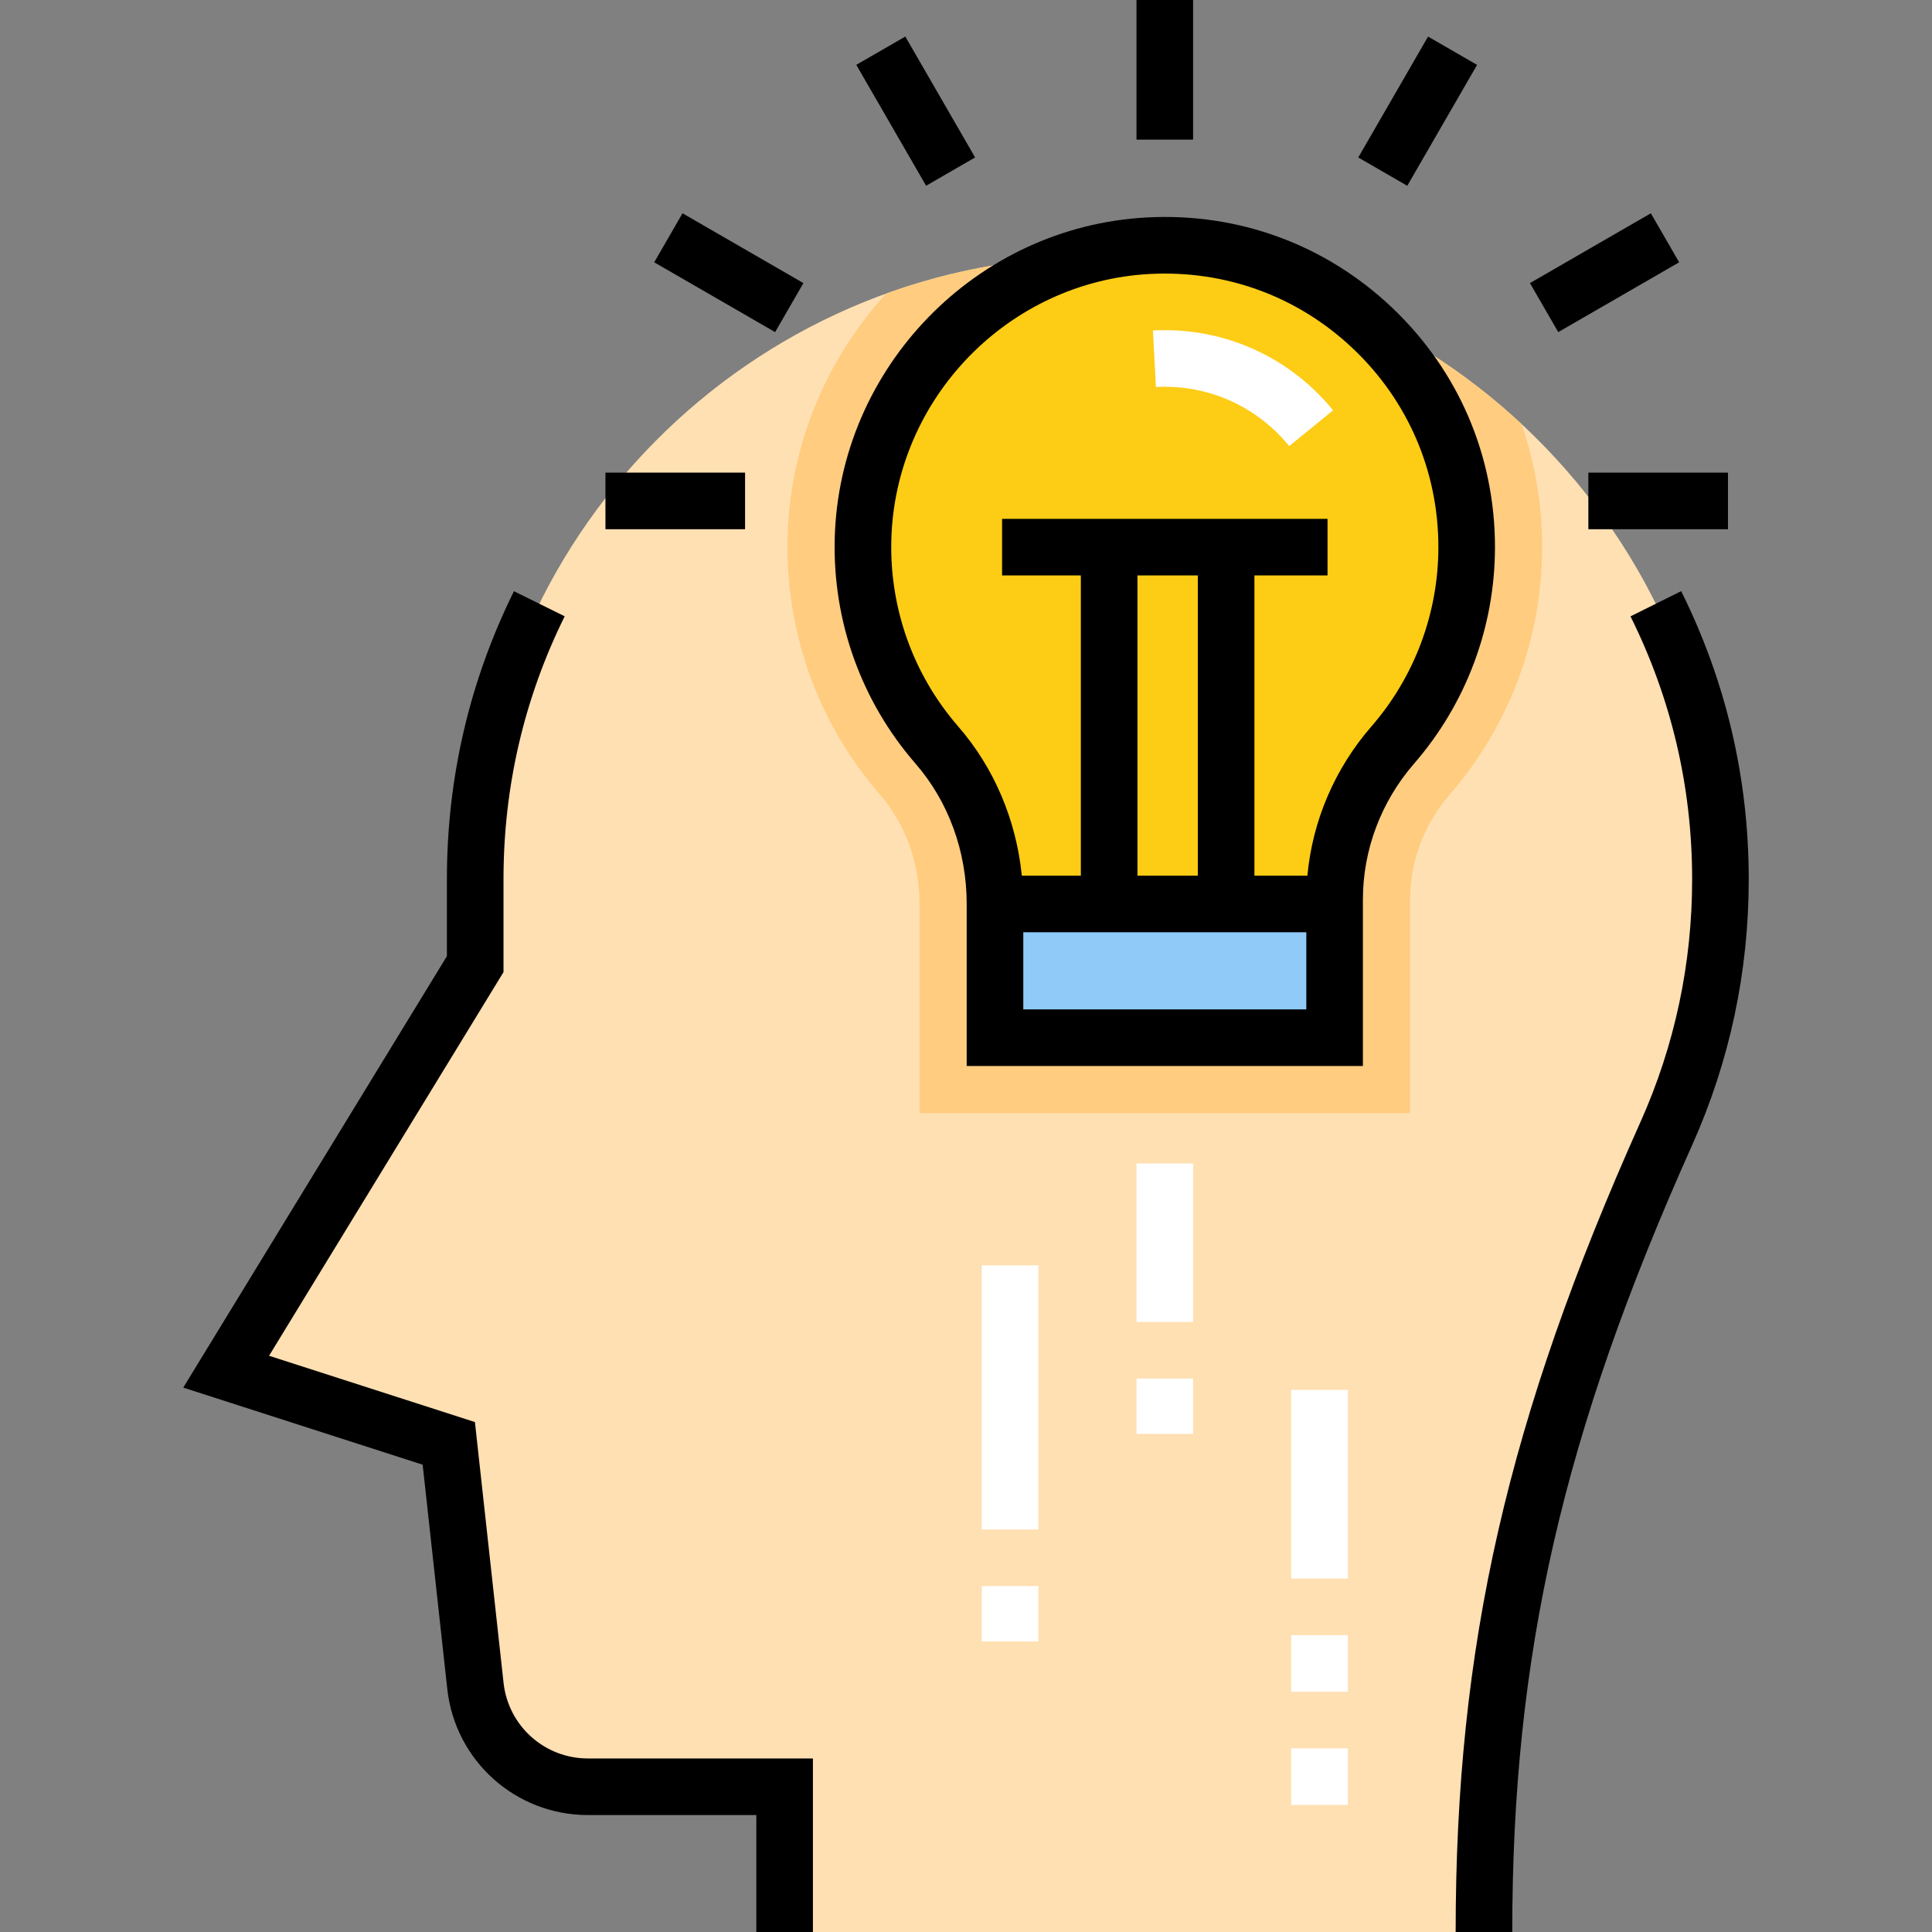 <svg enable-background="new 0 0 512 512" viewBox="0 0 512 512" xmlns="http://www.w3.org/2000/svg"><rect x="0" y="0" width="512" height="512" fill="#808080" stroke="none"/><path d="m393.268 512c0-79.705 15.738-138.868 48.325-211.607 9.216-20.572 14.342-43.376 14.342-67.378.001-91.562-75.391-166.048-166.946-164.99-90.23 1.043-163.054 74.511-163.054 164.989v22.5l-66 108 59 19 7.063 64.277c1.671 15.209 14.52 26.723 29.82 26.723h52.116v38.486z" fill="#ffe0b2"/><path d="m403.209 112.36c-29.959-27.898-70.221-44.844-114.221-44.335-19.01.22-37.241 3.665-54.188 9.796-15.689 17.243-25.476 39.919-26.085 64.671-.616 25.034 8.074 49.211 24.472 68.076 6.77 7.787 10.497 18.083 10.497 28.992v20 35.44h130v-35.439-21.186c0-10.14 3.733-20.021 10.514-27.825 15.79-18.175 24.486-41.454 24.486-65.55.001-11.425-1.931-22.406-5.475-32.64z" fill="#ffcc80"/><path d="m263.681 239.56h90v35.439h-90z" fill="#90caf9"/><path d="m369.1 197.433c12.198-14.04 19.584-32.373 19.584-52.433 0-45.617-38.18-82.317-84.328-79.886-41.463 2.184-74.626 36.362-75.647 77.87-.513 20.853 6.958 39.951 19.572 54.462 10.114 11.635 15.404 26.697 15.404 42.114h90v-1.186c0-15.065 5.534-29.568 15.415-40.941z" fill="#fdcc15"/><path d="m133.449 445.972-7.59-69.111-54.558-17.569 62.133-101.671v-24.61c0-24.476 5.455-47.922 16.214-69.687l-13.447-6.646c-11.789 23.849-17.767 49.531-17.767 76.333v20.39l-69.867 114.328 63.442 20.431 6.529 59.45c2.092 19.041 18.116 33.4 37.275 33.4h44.62v30.99h15v-45.99h-59.62c-11.495 0-21.109-8.615-22.364-20.038z"/><path d="m445.53 156.662-13.432 6.676c10.84 21.809 16.336 45.25 16.336 69.672 0 22.396-4.604 44.034-13.685 64.313-35.251 78.681-48.985 138.87-48.985 214.677h15c0-73.499 13.367-131.969 47.675-208.546 9.95-22.221 14.995-45.922 14.995-70.444.001-26.76-6.023-52.447-17.904-76.348z"/><path d="m368.897 81.513c-17.585-16.684-40.654-25.176-64.936-23.888-45.285 2.385-81.634 39.798-82.751 85.175-.538 21.909 7.065 43.063 21.41 59.567 8.746 10.063 13.563 23.271 13.563 37.193v42.94h105v-44.125c0-13.153 4.822-25.946 13.577-36.023 13.814-15.9 21.423-36.269 21.423-57.352.002-24.247-9.689-46.794-27.286-63.487zm-22.712 185.987h-75v-20.439h75zm-44.75-35.439v-79.561h16v79.561zm62.004-39.547c-9.724 11.191-15.629 25.041-16.964 39.547h-14.041v-79.561h19.375v-15h-86.25v15h20.875v79.561h-15.641c-1.488-14.757-7.332-28.58-16.852-39.533-11.883-13.672-18.181-31.201-17.734-49.358.925-37.594 31.033-68.59 68.544-70.565 20.142-1.054 39.253 5.968 53.823 19.791 14.58 13.833 22.61 32.516 22.61 52.605.001 17.468-6.301 34.342-17.745 47.513z"/><path d="m301.181 0h15v37h-15z"/><path d="m357.202 21.957h36.999v15h-36.999z" transform="matrix(.5 -.866 .866 .5 162.336 340.093)"/><path d="m406.731 64.763h36.999v15h-36.999z" transform="matrix(.866 -.5 .5 .866 20.841 222.302)"/><path d="m420.931 125.25h37v15h-37z"/><path d="m235.175 10.952h15v36.999h-15z" transform="matrix(.866 -.5 .5 .866 17.788 125.286)"/><path d="m185.647 53.766h15v36.999h-15z" transform="matrix(.5 -.866 .866 .5 33.988 203.401)"/><path d="m160.451 125.25h37v15h-37z"/><g fill="#fff"><path d="m316.185 380h-15v-14.67h15zm0-29.67h-15v-42h15z"/><path d="m357.185 478.33h-15v-15h15zm0-30h-15v-15h15zm0-30h-15v-50h15z"/><path d="m275.185 435h-15v-14.67h15zm0-29.67h-15v-70h15z"/><path d="m341.651 118.211c-8.132-9.984-20.147-15.711-32.967-15.711-.794 0-1.564.021-2.355.062l-.789-14.979c1.057-.056 2.085-.083 3.145-.083 17.35 0 33.605 7.741 44.598 21.238z"/></g></svg>